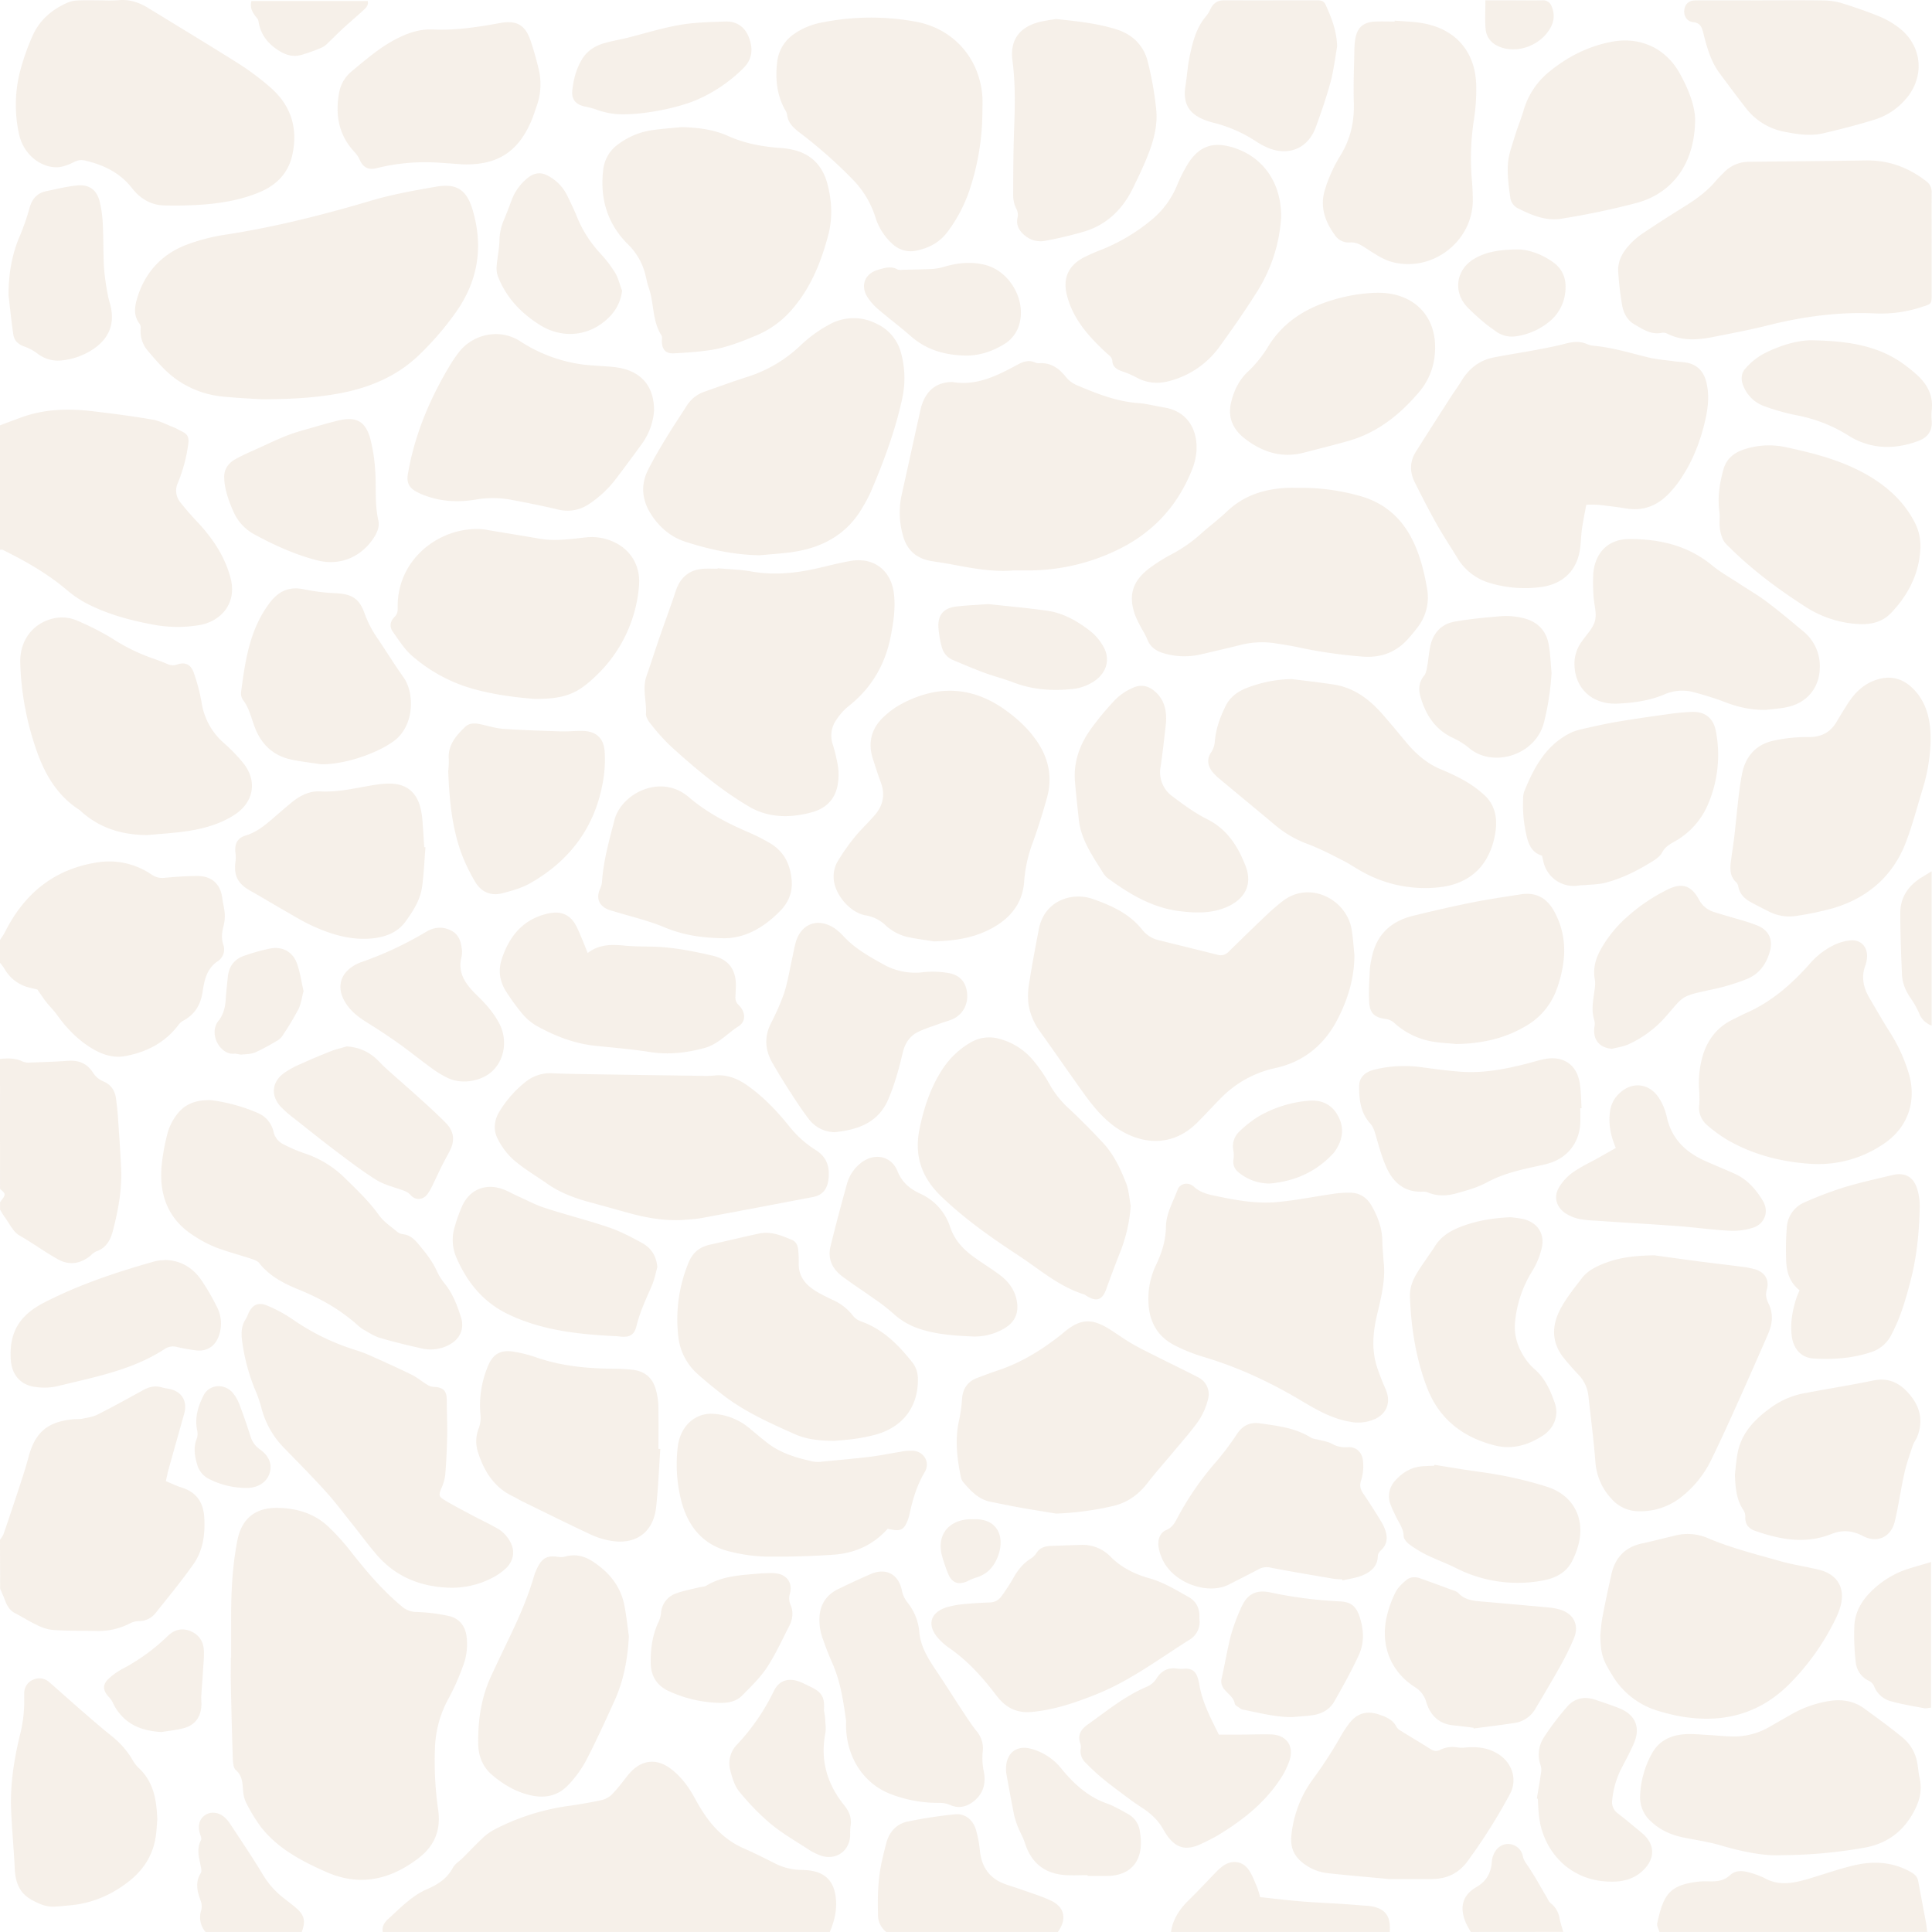<?xml version="1.0" encoding="UTF-8"?> <svg xmlns="http://www.w3.org/2000/svg" viewBox="0 0 1117.7 1117.69"><defs><style>.a{opacity:0.15;}.b{fill:#c3996b;}</style></defs><g class="a"><path class="b" d="M221.45,1117.69c-.66-3.29,1.1-5.71,3.26-7.65,7-6.32,13.58-13.32,22.38-17.13,6.28-2.73,11.55-6.09,14.89-12.34,1.22-2.28,3.82-3.81,5.75-5.73,3.84-3.82,7.55-7.78,11.49-11.48a30.72,30.72,0,0,1,6.52-4.78,132.38,132.38,0,0,1,43.89-13.92c6.29-.89,12.56-2,18.75-3.34a13,13,0,0,0,5.88-3.44,103.92,103.92,0,0,0,7-8.36c1.14-1.41,2.22-2.89,3.46-4.21,6.86-7.34,15.34-8.13,23.39-2,5.88,4.46,10.2,10.29,13.71,16.73,4,7.36,8.42,14.4,14.69,20.15a47.27,47.27,0,0,0,13,8.78c6.48,2.85,12.8,6,19.14,9.2a34.42,34.42,0,0,0,14.68,3.62c1.09,0,2.18.07,3.26.15,10.88.8,16.29,6.4,17.06,17.37.45,6.5-1.11,12.53-3.62,18.41Z"></path><path class="b" d="M0,246.06c4.07-1.52,8.13-3.05,12.21-4.54,13.11-4.79,26.66-5.29,40.31-3.73,11.89,1.36,23.76,2.93,35.55,4.93,4.35.75,8.46,3,12.65,4.61,1.5.58,2.87,1.49,4.33,2.17,3.55,1.65,4.39,3.57,3.86,7.37a90.3,90.3,0,0,1-6,22.45,10.65,10.65,0,0,0,1.42,11.29c2.89,3.69,6,7.25,9.22,10.67,9.1,9.62,16.47,20.2,19.86,33.25,4,15.53-6.82,25.45-18.53,27.18a76.67,76.67,0,0,1-25.47-.2c-12.71-2.35-25.21-5.53-36.87-11.2a62,62,0,0,1-13.23-8.45C27.85,332.05,15,324.73,1.6,318.11a4.24,4.24,0,0,0-1.6-.05Z"></path><path class="b" d="M0,890.78a16.43,16.43,0,0,0,2-3.13c2.71-7.89,5.38-15.8,8-23.74,2.24-6.9,4.59-13.78,6.45-20.79,3.79-14.26,10.71-20.43,25.4-22,2-.22,4,0,6-.41,3-.6,6.1-1.08,8.75-2.42,8.9-4.52,17.64-9.36,26.39-14.16,3.34-1.84,6.73-2.6,10.47-1.53a31,31,0,0,0,3.72.76c7.81,1.28,11.49,7,9.35,14.61q-4.59,16.23-9.12,32.47c-.53,1.9-.88,3.85-1.46,6.42,3.08,1.27,6,2.72,9,3.67,8.81,2.73,12.8,8.73,13.25,17.79.48,9.54-.77,18.74-6.28,26.56-6.89,9.78-14.51,19-22,28.4a12,12,0,0,1-9.53,4.54,11.93,11.93,0,0,0-5.15,1.3,39.81,39.81,0,0,1-20,4.42c-8.17-.17-16.35,0-24.49-.56a26.44,26.44,0,0,1-9.22-2.79c-4.43-2.07-8.57-4.73-12.91-7-3.36-1.76-4.78-4.8-6-8.09-.75-2-1.68-4-2.53-5.93Z"></path><path class="b" d="M0,543.87c1-1.65,2.19-3.23,3.06-5,11.24-22.2,28.61-36.27,53.55-40a43.39,43.39,0,0,1,31.14,7.12,10.71,10.71,0,0,0,7.57,1.84c6.14-.58,12.32-1,18.48-1.05,8.76-.13,13.9,4.68,14.87,13.31.3,2.69,1.12,5.33,1.3,8a22.27,22.27,0,0,1-.5,7c-1,3.9-1.65,7.52-.23,11.62a8.12,8.12,0,0,1-3.13,9.29c-6.62,4.32-7.9,11.23-8.91,17.83-1.18,7.73-4.61,13.15-11.38,16.76a9.15,9.15,0,0,0-2.73,2.54C95.25,603.41,84.55,608.76,72.23,611c-6.89,1.24-13.31-1-19.2-4.57-8.22-5-14.68-11.78-20.23-19.54-1.78-2.48-4-4.62-5.89-7s-3.33-4.67-5.29-7.44l-4.18-1a22.61,22.61,0,0,1-14.86-11A30.82,30.82,0,0,0,0,557Z"></path><path class="b" d="M0,612.6c4.55-.44,9-.53,13.32,1.61a9.35,9.35,0,0,0,4.25.49c7.26-.25,14.53-.47,21.78-1,6.4-.43,11.23,1.6,14.71,7.25a13,13,0,0,0,5.75,4.67c4.83,2.05,6.82,5.73,7.4,10.55.41,3.42.82,6.86,1.05,10.3.66,9.79,1.35,19.58,1.81,29.38.58,12.29-1.67,24.25-4.73,36.07-1.42,5.49-3.93,10.16-9.85,12.12a11.08,11.08,0,0,0-3,2.27c-5.77,4.82-12.37,5.87-18.79,2.32-7.68-4.24-14.76-9.5-22.43-13.87-3.75-2.14-5.9-7.13-8.7-10.88-.95-1.28-1.7-2.7-2.54-4.06v-4.36c3.51-4.56,3.51-4.6,0-7.64Z"></path><path class="b" d="M960,1117.69c-.46-1.7-1.6-3.56-1.26-5.08,3.61-16.14,6.6-22.25,24.45-24.1,2.34-.24,4.72-.06,7.08-.09,3.9,0,7.48-.71,10.55-3.55s7-2.8,10.82-1.67a45.36,45.36,0,0,1,9.21,3.34c7.84,4.37,15.78,3.11,23.72.87,9.43-2.66,18.66-6.1,28.18-8.31,11-2.57,22-2,32.29,3.68,2.4,1.31,4.18,2.75,4.69,5.53,1.48,8,3,16,4.5,24,.32,1.77.46,3.58.68,5.37Z"></path><path class="b" d="M512.73,1117.69a12.24,12.24,0,0,1-4.77-9.93c-.31-10.19-.07-20.34,2.08-30.35.8-3.73,1.72-7.43,2.7-11.12,1.73-6.52,5.85-11.14,12.39-12.49a261.11,261.11,0,0,1,27.4-4.19c5.79-.57,10.3,3.08,12.11,9.05a69.59,69.59,0,0,1,2.28,12.28c1.06,9.39,5.69,15.9,14.69,19.1,2.73,1,5.52,1.79,8.25,2.76,5.81,2.07,11.74,3.89,17.37,6.37,8.63,3.8,10.27,10.77,4.77,18.52Z"></path><path class="b" d="M677.45,1117.69c1.07-7.55,5.1-13.38,10.44-18.59s10.61-10.94,15.94-16.39a26.7,26.7,0,0,1,3.68-3.22c5.18-3.64,11.26-2.94,14.89,2.24,2.14,3.06,3.4,6.76,4.91,10.24a53.46,53.46,0,0,1,1.7,5.56c8,.84,15.86,1.81,23.77,2.47,7.59.63,15.21.92,22.81,1.41,4.89.32,9.77.7,14.66,1.09a28.38,28.38,0,0,1,4.31.55c7.32,1.73,10.06,6,9.44,14.64Z"></path><path class="b" d="M118.91,1117.69a13.06,13.06,0,0,1-2.45-12.75,9.58,9.58,0,0,0-.51-5.71c-1.93-5.29-3.07-10.39.22-15.65.62-1,.22-2.79-.07-4.14-1-5-2.5-9.85.18-14.86.51-1-.29-2.71-.68-4-1.32-4.53-.2-8.39,3.18-10.58s8-1.63,11.44,1.63a19.32,19.32,0,0,1,2.8,3.32c6.35,9.71,12.9,19.3,18.86,29.25a49.09,49.09,0,0,0,12.1,13.78c2.43,1.9,4.9,3.76,7.24,5.76,4.92,4.21,5.69,7.63,3.33,14Z"></path><path class="b" d="M850.91,1117.69a58.9,58.9,0,0,1-2.85-5.22c-3.72-8.71-2.25-15.9,5.88-20.63,6.4-3.72,8.79-8.67,9.15-15.42a10.63,10.63,0,0,1,.64-2.63c1.45-4.36,4.76-7,8.73-7a8.71,8.71,0,0,1,8.55,7.08c.57,2.66,2.1,4.41,3.5,6.51,3.68,5.57,6.88,11.46,10.29,17.21.72,1.21,1.29,2.68,2.35,3.48a13.74,13.74,0,0,1,5.07,8.72c.54,2.65,1.42,5.24,2.14,7.85Z"></path><path class="b" d="M133.73,959c0-6.72,0-13.45,0-20.17-.12-16,.52-32,3.62-47.76,2.52-12.75,10.58-19,23.54-18.74,10.87.23,20.91,3.23,29,10.81a129.37,129.37,0,0,1,12.78,14.1c9,11.45,18.34,22.57,29.6,31.94a13.08,13.08,0,0,0,8.75,3.39,100.73,100.73,0,0,1,18.36,2.27c5.84,1.22,9.42,5.16,10.45,11.22a35.4,35.4,0,0,1-2.14,18.22,132,132,0,0,1-8.22,18.37,63.64,63.64,0,0,0-7.85,29.12,194.72,194.72,0,0,0,1.88,35.32c1.63,11.46-2,20.67-11.23,27.78-16.4,12.61-34.07,16.71-53.58,8.08-14.2-6.29-27.93-13.45-37.75-26a96.91,96.91,0,0,1-8.23-13.41,18.61,18.61,0,0,1-2-6.75c-.5-4.6-.12-9.16-4.3-12.8-1.53-1.33-1.66-4.73-1.74-7.22-.49-14-.81-28-1.11-41.94-.12-5.26,0-10.53,0-15.8Z"></path><path class="b" d="M783.55,552.52c0,13.68-4,26.3-10.26,38.12-7.65,14.34-19.57,23.82-35.59,27.28a62.07,62.07,0,0,0-31.44,17.43c-4.62,4.62-9,9.47-13.64,14.1-11.18,11.24-25.63,13.56-40,6.86-11.53-5.36-19.19-14.73-26.31-24.68-8.24-11.52-16.28-23.18-24.53-34.7A37,37,0,0,1,595,581a42.72,42.72,0,0,1,.51-12.94c1.61-10.21,3.52-20.39,5.48-30.54,3.25-16.77,19.41-21.62,31.31-17.41,10.86,3.84,21.28,8.5,28.69,18a17.06,17.06,0,0,0,9.59,5.87c11.27,2.83,22.56,5.54,33.81,8.39a6.26,6.26,0,0,0,6.42-1.8c6.88-6.73,13.75-13.48,20.74-20.1a130.44,130.44,0,0,1,10.66-9.28c15.67-11.93,37-.77,39.78,16.77C782.77,542.75,783.05,547.65,783.55,552.52Z"></path><path class="b" d="M151.76,231c-4.44-.29-13.34-.65-22.19-1.51a55.52,55.52,0,0,1-29.14-11.21c-5.52-4.3-10.2-9.78-14.76-15.16A17.23,17.23,0,0,1,81.4,190a3.92,3.92,0,0,0-.56-2.56c-3.84-4.95-2.93-10.33-1.27-15.6,4.52-14.41,14-24.62,27.93-30.09a111.62,111.62,0,0,1,23.64-6.1c28.43-4.4,56.18-11.46,83.73-19.62,12.14-3.6,24.73-5.82,37.24-8s18.09,2,21.55,14.2c6,21.13,2.73,40.6-10,58.51a171.48,171.48,0,0,1-21.72,25.11c-12.69,12-28.16,18.39-45.05,21.63C183.47,230,169.87,230.91,151.76,231Z"></path><path class="b" d="M917.7,292c-.84,4.58-1.78,9-2.43,13.42-.53,3.59-.65,7.24-1,10.85-1.45,13-9.24,21.29-22.14,23.26a70.21,70.21,0,0,1-29.69-2.1,32.44,32.44,0,0,1-19.46-14.87c-3.95-6.51-8.19-12.85-11.92-19.49-4.43-7.9-8.58-16-12.62-24.1-2.95-5.93-2.9-12,.7-17.69,6.77-10.74,13.64-21.43,20.5-32.12,2-3.05,4.16-6,6-9.05,4.29-7,10.33-11.71,18.44-13.31s16.1-2.78,24.13-4.29c5.88-1.1,11.77-2.23,17.56-3.73,4.19-1.09,8.18-1.51,12.25.24a12.49,12.49,0,0,0,3.67,1c10.94.92,21.35,4.2,31.94,6.76,4.91,1.19,10,1.56,15.06,2.25,2.16.29,4.34.35,6.49.68,6.76,1.05,10.51,5.24,12.05,11.7,1.64,6.89,1,13.77-.45,20.54-2.75,12.52-7.25,24.39-14.44,35.07a61.62,61.62,0,0,1-7.57,9.25c-6.57,6.54-14.49,9.41-23.85,7.9-5.37-.86-10.79-1.52-16.2-2.12A67.16,67.16,0,0,0,917.7,292Z"></path><path class="b" d="M586.22,330c-11.71,1.07-24-1.28-36.37-3.62-3.75-.71-7.54-1.19-11.29-1.85-8.32-1.46-13.79-6.19-16.07-14.37a47.84,47.84,0,0,1-.9-23.71c3.67-16.3,7.18-32.64,10.83-48.94a29,29,0,0,1,2.26-6.69c3.12-6.19,8.24-9.48,15.22-9.8a6.61,6.61,0,0,1,1.09,0c14.07,2.34,25.94-3.69,37.66-10.05,3.4-1.84,6.62-2.88,10.33-1.22a4.55,4.55,0,0,0,2.12.39c6.91-.49,11.63,3,15.71,8.13a15.9,15.9,0,0,0,6,4.5c11.53,4.92,23.16,9.55,35.92,10.45,4.87.35,9.65,1.72,14.5,2.47,14,2.14,19.83,13.27,18.92,25.6a37,37,0,0,1-2.76,11c-8.8,21.73-24,37.39-45.42,47A117.67,117.67,0,0,1,594.27,330C591.9,330,589.54,330,586.22,330Z"></path><path class="b" d="M415.13,328.74c6.51.59,13.1.71,19.5,1.86,13.36,2.4,26.39.95,39.4-2.09,6-1.41,12-2.93,18.07-4,13.27-2.25,23.23,5.21,25,18.57,1.08,8.21-.14,16.29-1.66,24.35-3.18,16.94-11.29,30.83-25,41.48a33.65,33.65,0,0,0-6.45,7.3,15.86,15.86,0,0,0-2.2,14.51,100.32,100.32,0,0,1,3,12.69,32,32,0,0,1,.16,8.13c-.83,9.6-6.09,15.87-15.26,18.37-12.47,3.4-25,3.41-36.43-3.32a203.77,203.77,0,0,1-21.95-15.09c-8.16-6.35-16-13.15-23.62-20.13a117.7,117.7,0,0,1-11.24-12.55c-1.33-1.63-2.83-3.9-2.73-5.79.41-7.31-2.27-14.65.3-21.94,2.47-7,4.7-14.11,7.12-21.14,2.66-7.71,5.44-15.39,8.15-23.09.78-2.22,1.41-4.51,2.29-6.69,2.89-7.13,8.26-10.83,15.92-11.15,2.54-.11,5.08,0,7.63,0Z"></path><path class="b" d="M1117.5,141.44c0,9.64,0,19.27,0,28.9,0,5.4,0,5.44-5.34,7.13a75.71,75.71,0,0,1-26.85,3.88c-21.27-1.08-42,1.72-62.56,6.88-10.56,2.65-21.28,4.67-32,6.77-8.85,1.75-17.68,2.29-26.14-1.93a5.22,5.22,0,0,0-3.15-.55c-6.16,1.33-10.94-2-15.76-4.76-4.16-2.34-6.46-6.53-7.25-11.1a178.76,178.76,0,0,1-2.28-19.45c-.34-5.69,2.13-10.67,5.86-14.84a42.49,42.49,0,0,1,7.66-6.9c8.29-5.58,16.71-11,25.19-16.24,6.67-4.15,12.92-8.76,18-14.83,1.39-1.66,3-3.16,4.52-4.72a20,20,0,0,1,14.7-6.08c22.53-.26,45.06-.46,67.59-.77,12.89-.19,24.19,4,34.37,11.76a7.73,7.73,0,0,1,3.45,6.87C1117.42,121.45,1117.5,131.45,1117.5,141.44Z"></path><path class="b" d="M439.71,321.23c-14.93-.19-29.31-3.32-43.32-7.86-8.48-2.74-15.2-8.62-19.95-16.18-5.07-8.05-5.89-16.77-1.49-25.43,3.12-6.15,6.61-12.11,10.19-18,3.85-6.35,8-12.5,12-18.78a19.66,19.66,0,0,1,10.39-8.37c8.06-2.81,16.06-5.79,24.19-8.37a79.35,79.35,0,0,0,31.6-18.59,76.74,76.74,0,0,1,16.22-11.77,28.85,28.85,0,0,1,27.75-.49,25.57,25.57,0,0,1,14.06,17.11,55.15,55.15,0,0,1,.64,25.89c-4.1,18.89-10.8,36.91-18.42,54.6a85.23,85.23,0,0,1-4.35,8.17c-8.37,14.83-21.55,22.77-37.87,25.74C454.23,320.19,446.93,320.48,439.71,321.23Z"></path><path class="b" d="M800.42,729.62c1.29,9.83-1.19,20.29-3.69,30.71-2.37,9.88-3.33,19.71-.39,29.59.92,3.12,2.15,6.16,3.32,9.2.84,2.21,2,4.3,2.68,6.55,2,6.39-.47,12.09-6.46,15.05A23.72,23.72,0,0,1,781,822.51c-10.28-1.75-19.17-6.78-27.87-12-18-10.76-36.83-19.58-57-25.56a97.59,97.59,0,0,1-16.63-6.68c-10.16-5.2-14.8-14.06-15.12-25.29a45.22,45.22,0,0,1,4.39-21.13c3.34-7,5.64-14.13,5.74-22s4.17-14.59,6.82-21.69c1.33-3.58,6.18-4.52,9.25-1.71,4.35,4,9.64,4.78,14.94,5.89,11.06,2.29,22.26,4.12,33.53,3.06,10.82-1,21.52-3.2,32.29-4.74a60.2,60.2,0,0,1,9.76-.67c5.51.1,9.61,2.73,12.39,7.56,3.67,6.4,6.16,13.1,6.22,20.61C799.76,721.68,800.14,725.13,800.42,729.62Z"></path><path class="b" d="M59.13.2A92.21,92.21,0,0,0,68.39.14c6.48-.7,12.16,1.29,17.55,4.6,17.62,10.82,35.34,21.49,52.83,32.53a155.36,155.36,0,0,1,17,12.74C168.31,60.59,172.68,74.17,169,90.09c-2.34,10.06-8.93,16.84-18.33,20.88-10.3,4.42-21.21,6.38-32.27,7.3a226.94,226.94,0,0,1-23.33.58c-7.73-.17-14-3.95-18.64-9.93-7-9-16.36-13.47-27.07-16a8.55,8.55,0,0,0-6.22.68c-3.9,1.91-7.88,3.63-12.48,3.06C21.43,95.54,13.22,88,11,77.54a78.52,78.52,0,0,1,.45-35.66,133.92,133.92,0,0,1,7.32-21c3.93-9,11-15.22,20-19.22A17.45,17.45,0,0,1,45,.26C49.68.06,54.41.2,59.13.2Z"></path><path class="b" d="M540.3,544.61c-3.08-.49-8.66-1.22-14.16-2.31a28,28,0,0,1-13.9-7.07,21.55,21.55,0,0,0-11.44-5.67c-9.19-1.56-18.28-12.44-18.52-21.81a17.62,17.62,0,0,1,2-8.85,115.47,115.47,0,0,1,10.22-14.66c3.64-4.51,8-8.46,11.73-12.87,4.74-5.55,5.93-11.85,3.31-18.83-1.66-4.41-3.07-8.92-4.52-13.41-3-9.18-1.05-17.35,5.79-24a48,48,0,0,1,10.92-8c20.88-11.06,41.12-10.07,60.41,4,7.1,5.18,13.42,11.1,18.28,18.51,6.44,9.83,8.43,20.44,5.31,31.75-2.42,8.74-5.14,17.41-8.21,25.95a79.76,79.76,0,0,0-5,22.23c-.71,11.74-6.7,20.15-16.39,26.1C566,541.88,554.66,544.27,540.3,544.61Z"></path><path class="b" d="M957.12,726.23c6.8.93,16.86,2.35,26.93,3.67,7.73,1,15.49,1.87,23.23,2.88a52.88,52.88,0,0,1,8,1.52c5.63,1.68,8.47,6.05,6.86,11.72-1,3.56-.12,5.94,1.41,9a18.29,18.29,0,0,1,1.38,9.44c-.29,3.16-1.64,6.3-2.93,9.28q-9.24,21.21-18.74,42.31c-4.17,9.27-8.41,18.51-12.87,27.64a61.33,61.33,0,0,1-18.65,23.09,38.06,38.06,0,0,1-23.44,7.51,21,21,0,0,1-15.93-7.1,34.74,34.74,0,0,1-9.4-21.48c-1-12.84-2.69-25.63-4.08-38.44a20.89,20.89,0,0,0-6.15-12.44c-2.75-2.89-5.37-5.91-7.89-9-7.66-9.4-7.2-19.54-1.62-29.48,3.36-6,7.72-11.43,11.91-16.89,3.55-4.62,8.73-7,14.06-9C937.13,727.54,945.37,726.39,957.12,726.23Z"></path><path class="b" d="M752,282.22a125,125,0,0,1,36,5.07c13.67,4.17,23.28,12.95,29.45,25.71,4.23,8.75,6.56,18.09,8.14,27.6a28.11,28.11,0,0,1-5.36,22.16c-1.73,2.32-3.6,4.56-5.53,6.73-7,7.89-15.8,11.16-26.32,10.37a277.21,277.21,0,0,1-37.71-5.47c-4.25-.91-8.57-1.52-12.87-2.23a50.93,50.93,0,0,0-21.06,1.18c-7.39,1.86-14.83,3.55-22.25,5.29a42,42,0,0,1-21-.63c-4.67-1.28-8.17-3.75-9.91-8.47a44.85,44.85,0,0,0-2.5-4.81,82.72,82.72,0,0,1-4.16-8.25c-4.26-11.18-2.16-19.65,7.24-27.14a96.71,96.71,0,0,1,14.26-9,84.44,84.44,0,0,0,16.42-11.57c4.85-4.39,10.17-8.27,14.89-12.78,9.89-9.46,21.91-13.18,35.2-13.76C747.24,282.13,749.61,282.22,752,282.22Z"></path><path class="b" d="M394.43,73.53c9.21.28,18.3,1.33,26.67,5.09,9.82,4.42,20.06,6.25,30.63,7a47.22,47.22,0,0,1,5.93.81c11.37,2.22,18.26,9.22,21.09,20.26,2.53,9.83,3,19.79.32,29.66-4.22,15.75-10.26,30.66-21.25,43.1A55.14,55.14,0,0,1,437.68,194c-9.06,3.81-18.21,7.41-28,8.72-6.63.89-13.34,1.38-20,1.7-4.45.22-6.62-2.19-6.78-6.65-.05-1.26.35-2.81-.24-3.73-5.43-8.46-4.17-18.66-7.39-27.68-.85-2.38-1.27-4.92-1.89-7.38a36.75,36.75,0,0,0-10.12-17.66c-12-11.92-16.31-26.68-14.25-43.38a20.8,20.8,0,0,1,8.27-14.21,43.07,43.07,0,0,1,20.94-8.56C383.57,74.42,389,74.07,394.43,73.53Z"></path><path class="b" d="M747.19,392.85c8.1,1,16.22,1.93,24.29,3.15,11.76,1.78,20.67,8.49,28.28,17.14,4.8,5.46,9.39,11.09,14.06,16.66,5.32,6.33,11.42,11.64,19.09,15a126.7,126.7,0,0,1,13.78,6.51,63.13,63.13,0,0,1,12.66,9.25c6.68,6.68,7.1,15.33,5.2,24-3.76,17.2-15,27.06-32.49,28.81a74.67,74.67,0,0,1-43.64-8.87c-3.84-2.06-7.42-4.61-11.3-6.57-6.62-3.35-13.22-6.86-20.13-9.47a63.3,63.3,0,0,1-18.81-10.7c-10.7-9-21.49-17.85-32.21-26.81a31.29,31.29,0,0,1-4.66-4.54c-2.73-3.49-3.2-7.41-.66-11.13a13,13,0,0,0,2.17-6.53c.62-7.14,3-13.8,6.17-20.2,2.63-5.37,7.17-8.61,12.58-10.67A75.7,75.7,0,0,1,747.19,392.85Z"></path><path class="b" d="M394.2,705.84c-10.94.43-21.08-1.48-31.1-4.27q-11.28-3.14-22.58-6.24c-8.46-2.31-16.58-5.39-23.83-10.46-6.81-4.77-14.14-9-20.26-14.49a41.18,41.18,0,0,1-8.65-11.86c-2.53-5-1.83-10.73,1.27-15.66a64.63,64.63,0,0,1,15.53-17.39,22.71,22.71,0,0,1,15.31-4.55c8.9.38,17.8.47,26.71.61q30,.48,59.94.87a52.81,52.81,0,0,0,6.54-.17c7.3-.82,13.53,1.67,19.36,5.79,9.15,6.46,16.78,14.47,23.78,23.1a61.07,61.07,0,0,0,15.65,14.2c6.76,4.12,8.47,10.49,7.26,17.95-.82,5-3.62,8.25-8.7,9.21-21.58,4.11-43.16,8.23-64.76,12.21C401.75,705.41,397.72,705.5,394.2,705.84Z"></path><path class="b" d="M260.21,918.53c-16.57-.48-30.92-6.1-42-18.74-5-5.73-9.48-11.93-14.25-17.88-5.1-6.37-10-12.93-15.47-19-7.8-8.61-16-16.87-24.1-25.21a50.94,50.94,0,0,1-12.94-22.39,74.74,74.74,0,0,0-3.24-9.82,113.58,113.58,0,0,1-8.08-29.28c-.66-4.66-.65-9,2.05-13.09a17.66,17.66,0,0,0,1.38-2.95c2.39-5.41,5.79-7.11,11.32-4.74a81.1,81.1,0,0,1,13.86,7.46,132.75,132.75,0,0,0,36,17.84,78.38,78.38,0,0,1,9.19,3.39c8.12,3.62,16.23,7.26,24.2,11.17,3.21,1.58,6,4,9.1,5.85a8.19,8.19,0,0,0,3.79,1.22c5.43.18,7.47,2.32,7.45,7.68,0,6.89.36,13.78.23,20.66-.15,7.61-.51,15.22-1.14,22.81a27.93,27.93,0,0,1-2.34,7.74c-1.36,3.41-1.47,4.47,1.63,6.37,5.23,3.2,10.71,6,16.13,8.92,5.26,2.81,10.73,5.27,15.83,8.34a19.14,19.14,0,0,1,5.61,5.82c3.69,5.49,3.17,11.79-1.55,16.41a34.69,34.69,0,0,1-8.42,5.88A50.85,50.85,0,0,1,260.21,918.53Z"></path><path class="b" d="M121.87,636.45A99.66,99.66,0,0,1,149,643.82a15.5,15.5,0,0,1,9.22,10.82A10.48,10.48,0,0,0,164,662,91.66,91.66,0,0,0,175.49,667a60.23,60.23,0,0,1,24,14.48c7,6.87,14.06,13.56,19.82,21.62,2.68,3.74,6.83,6.44,10.43,9.48a6.8,6.8,0,0,0,3.44,1.43c3.72.45,6.24,2.6,8.54,5.32,4.34,5.14,8.54,10.32,11.26,16.6a36.28,36.28,0,0,0,4.78,7.26c4.39,5.74,6.89,12.35,9,19.13,1.92,6.26-.53,12-6.27,15.33A22.7,22.7,0,0,1,243.58,780c-8-1.77-15.92-3.71-23.74-6-3.4-1-6.5-3.1-9.65-4.87a22.66,22.66,0,0,1-3.86-3c-9.91-8.76-21.25-15.09-33.45-20.07-8.61-3.52-16.86-7.67-22.84-15.27-1-1.27-2.94-2-4.59-2.53-6.89-2.27-13.94-4.09-20.71-6.66a71.92,71.92,0,0,1-12.47-6.6c-14.79-9.32-20.17-23.32-18.82-40.13a123.2,123.2,0,0,1,3.6-19.74,30.22,30.22,0,0,1,4.49-9.24C105.91,639.39,112.2,636.24,121.87,636.45Z"></path><path class="b" d="M654.15,697.62a90.92,90.92,0,0,1-6.47,27.68c-2.67,6.74-5.2,13.54-7.65,20.36-2.32,6.47-5.59,7.66-11.53,4a6.74,6.74,0,0,0-1.39-.85c-14.73-4.59-26.14-14.82-38.68-23-15.48-10.15-30.58-20.85-44-33.76-11.28-10.86-15.65-23.49-12.45-39,2.6-12.58,6.53-24.48,13.76-35.25a48.34,48.34,0,0,1,15.32-14.44,21.29,21.29,0,0,1,17.82-2.17,38.17,38.17,0,0,1,19.24,12.73,89.89,89.89,0,0,1,9.15,13.49,54.91,54.91,0,0,0,11.13,13.92c6.88,6.44,13.52,13.16,19.92,20.07,6.12,6.62,9.89,14.8,13.16,23.07C653.09,688.55,653.3,693.21,654.15,697.62Z"></path><path class="b" d="M85.38,483.09c-14.77,0-28-4-39-14.18a2.72,2.72,0,0,0-.42-.34c-14.47-9.33-21.6-23.65-26.46-39.37a166.44,166.44,0,0,1-7.79-46C11.46,370.79,18.65,361,30,358a22.06,22.06,0,0,1,14.93,1.18,154.77,154.77,0,0,1,19.84,10.11A108.29,108.29,0,0,0,88.65,381c2.75.91,5.46,2,8.13,3.12a7.31,7.31,0,0,0,5.69.32c4.75-1.63,8.09,0,9.71,5a107.41,107.41,0,0,1,4.42,16.8A38.68,38.68,0,0,0,129.69,430a98.66,98.66,0,0,1,10.95,11.35c8.41,10.36,6.23,22.76-4.93,30-9.55,6.19-20.29,8.66-31.36,10C98.05,482.1,91.7,482.51,85.38,483.09Z"></path><path class="b" d="M611.05,875.64c-5.08-.84-13-2.07-20.81-3.46-5.72-1-11.41-2.23-17.11-3.35-7.1-1.39-11.64-6.39-16-11.52a6.9,6.9,0,0,1-1.28-3c-2.29-11.08-3.49-22.16-.84-33.4a84.13,84.13,0,0,0,1.56-11.88c.52-5.85,3.36-9.87,8.87-11.92,3.92-1.46,7.82-2.95,11.79-4.27,13.46-4.47,25.32-11.77,36.38-20.5.86-.67,1.67-1.41,2.51-2.09,8.91-7.23,15.42-7.66,25.34-1.53,4.64,2.86,9,6.12,13.75,8.83,5.35,3.06,10.93,5.73,16.44,8.5,7.13,3.59,14.34,7,21.41,10.71a10.86,10.86,0,0,1,5.76,12.9A39.48,39.48,0,0,1,693.37,822c-4.36,6.23-9.52,11.9-14.39,17.78s-10.22,11.82-15,18c-5.3,6.93-11.83,11.62-20.41,13.55A174.56,174.56,0,0,1,611.05,875.64Z"></path><path class="b" d="M568.33,65.8a145,145,0,0,1-7.69,44.88,86.05,86.05,0,0,1-11.84,22.6c-4.52,6.44-10.72,10.06-18.37,11.65a15.29,15.29,0,0,1-14.11-3.79,34.41,34.41,0,0,1-9.87-15.44,54.66,54.66,0,0,0-12.61-21.32,271.88,271.88,0,0,0-31.38-27.77c-3.53-2.73-6.66-5.62-7.13-10.46A8.86,8.86,0,0,0,454,63.22c-4.7-8.66-5.54-18-4.36-27.53a22.63,22.63,0,0,1,10-16.2,40.63,40.63,0,0,1,15.5-6.4,143.61,143.61,0,0,1,54.7-.54c21.67,4,36.72,21,38.46,42.91C568.56,58.89,568.33,62.36,568.33,65.8Z"></path><path class="b" d="M925.8,946.09c.41-3.6.6-7.24,1.29-10.78,1.57-8.2,3.3-16.36,5.13-24.5,2.14-9.56,7.78-15.73,17.59-17.86,6.56-1.42,13.05-3.11,19.57-4.68a29.6,29.6,0,0,1,18.7,1.6c13.59,5.76,27.86,9.3,42,13.33,5.92,1.69,12,2.66,18.07,4,1.42.31,2.85.57,4.25.93,10.76,2.75,15.37,10.77,12.25,21.5a43.37,43.37,0,0,1-2.81,7.07,139.91,139.91,0,0,1-26.67,37.56c-17.83,17.83-39.31,22.93-63.56,18.59A113.83,113.83,0,0,1,960,990a46.14,46.14,0,0,1-27.36-21C927.06,960,926.12,957.07,925.8,946.09Z"></path><path class="b" d="M1116.9,428.67a103.68,103.68,0,0,1-4.16,26.28c-3.34,10.74-6.08,21.7-10.08,32.18-7.48,19.6-21.94,32.18-41.9,38.2a176,176,0,0,1-21.79,4.58,25.91,25.91,0,0,1-15.88-2.71c-3.42-1.68-6.8-3.44-10.16-5.25-3.65-2-6.45-4.67-7.28-9a4.56,4.56,0,0,0-1.11-2.42c-3.72-3.37-3.78-7.65-3.2-12.09.63-4.86,1.44-9.7,2-14.56.92-7.93,1.63-15.89,2.57-23.81.52-4.32,1.14-8.65,2-12.9,2.08-9.8,8.1-16.37,17.76-18.6a88.67,88.67,0,0,1,20.49-2.15c7.36.05,12.6-2.57,16.3-8.76,2.14-3.59,4.3-7.16,6.56-10.67,3.82-5.93,8.62-10.79,15.38-13.32,8.51-3.17,16-1.66,22.48,4.87C1113.75,405.48,1117.11,415,1116.9,428.67Z"></path><path class="b" d="M309.34,404.34c-12-.95-26.81-2.72-41-7.49a91.77,91.77,0,0,1-29.57-17.1c-4.62-3.88-8-9.35-11.56-14.35-2-2.81-1.51-6,1-8.46,1.64-1.59,1.91-3.23,1.86-5.34-.6-27.68,23.78-46.91,48.5-45.49a47,47,0,0,1,4.83.75c9.67,1.6,19.34,3.17,29,4.82,8.93,1.52,17.77.13,26.61-.79a30.24,30.24,0,0,1,16.41,2.81c10,4.71,15.26,14.36,14.24,25.3a80.38,80.38,0,0,1-24.81,51.92C334.21,401.21,327.06,404.39,309.34,404.34Z"></path><path class="b" d="M482.63,833.58c-8.46-.08-15.84-.79-22.8-3.89-14.46-6.43-28.9-12.89-41.53-22.63-5-3.88-10-7.9-14.69-12.14a33.77,33.77,0,0,1-11.21-21.83,86,86,0,0,1,5.75-42.15c2.54-6.46,6.59-9.56,12.86-10.94,9.39-2.07,18.74-4.35,28.14-6.37,6.77-1.45,12.91,1.11,19,3.66,2.37,1,3.41,3.21,3.61,5.71a64.85,64.85,0,0,1,.33,7.62c-.3,8.18,4.4,13.12,10.84,16.89,2.82,1.64,5.77,3.07,8.73,4.47a30.4,30.4,0,0,1,11.88,9.3,10.76,10.76,0,0,0,4.82,3.26c12.69,4.57,21.68,13.77,29.74,24A15.26,15.26,0,0,1,531,797c.48,16.64-8.49,28.56-24.54,33a104.58,104.58,0,0,1-12.28,2.44C490,833,485.84,833.27,482.63,833.58Z"></path><path class="b" d="M1030.38,1073.26c-9.23.57-22.16-1.89-35-5.68-6.94-2.06-14.19-3.06-21.3-4.51s-13.49-4.23-18.84-9.22a18.62,18.62,0,0,1-6.4-15,54.64,54.64,0,0,1,6.85-24.44c4.06-7.38,10.87-10.55,18.87-11.12,4.5-.33,9.06.19,13.59.43s9.06.73,13.59.85a41,41,0,0,0,21.92-5.52c4.24-2.46,8.51-4.88,12.77-7.31a63.93,63.93,0,0,1,22-7.69c7.27-1.13,14.17,0,20.21,4.44,7.45,5.49,15,10.89,22.1,16.77A24.13,24.13,0,0,1,1109,1019c.67,3.18.83,6.48,1.54,9.65,1.66,7.36-.15,13.82-3.81,20.3-6.35,11.26-15.66,17.78-28.29,20A280.86,280.86,0,0,1,1030.38,1073.26Z"></path><path class="b" d="M983.1,631.9a56.52,56.52,0,0,1,1.93-21c2.81-9.5,8.47-16.76,17.52-21.14,2.62-1.27,5.19-2.63,7.84-3.81,14.42-6.39,26-16.48,36.34-28.1a44.46,44.46,0,0,1,14-11,29.3,29.3,0,0,1,9.81-2.83c6-.51,9.94,3.78,9.57,9.81a17.39,17.39,0,0,1-1,4.78c-2.44,6.68-1.09,12.84,2.39,18.74,3.78,6.41,7.46,12.88,11.42,19.17a95.37,95.37,0,0,1,11.54,25.15c4.35,15.66-.8,30.49-14.19,39.71a67.08,67.08,0,0,1-43.85,11.84c-16.46-1.2-32.24-5.3-46.69-13.53a80.31,80.31,0,0,1-12.27-8.91A13.11,13.11,0,0,1,983.06,639C983.29,636.62,983.1,634.25,983.1,631.9Z"></path><path class="b" d="M378.38,237.76a37.7,37.7,0,0,1-7.16,19.2q-7.05,9.71-14.29,19.27a63.88,63.88,0,0,1-16.57,15.63,22,22,0,0,1-17.72,2.85c-8.84-2.06-17.75-3.86-26.67-5.53a58.18,58.18,0,0,0-20.6-.19c-10.39,1.76-20.66,1.22-30.57-2.72a25.43,25.43,0,0,1-5.76-3c-2.86-2.13-3.72-5.11-3.12-8.7,3.76-22.34,12.26-42.85,23.78-62.21a79.58,79.58,0,0,1,6.1-9c7.76-9.7,22.94-13.9,35.34-5.81a86.79,86.79,0,0,0,33.31,12.93c6.25,1.05,12.66,1.1,19,1.69a45.46,45.46,0,0,1,7,1.09C372.17,216.25,378.48,224.55,378.38,237.76Z"></path><path class="b" d="M741.2,125.36a91.23,91.23,0,0,1-13.43,42.54c-6.92,11.08-14.41,21.83-22.07,32.41a51.76,51.76,0,0,1-28.48,19.93c-7,2-13.58,1.57-20-2a56.68,56.68,0,0,0-8.49-3.58c-2.79-1-5-2.6-5.21-5.62-.17-2.63-2-3.47-3.55-4.95-10.18-9.47-19.44-19.66-22.83-33.72-2.24-9.32.86-16.45,9.24-21.1a94.74,94.74,0,0,1,10.44-4.65A108.56,108.56,0,0,0,667,126.53a51,51,0,0,0,13.69-18.7,89.89,89.89,0,0,1,6.86-13.57c6.52-9.92,14.52-12.47,25.92-8.89C730.56,90.73,741.2,105.39,741.2,125.36Z"></path><path class="b" d="M1021.58,410.68c-9.79.11-17.22-2-24.58-4.84-5.56-2.14-11.32-3.8-17.07-5.38a25.58,25.58,0,0,0-17.06,1.28c-8.67,3.65-17.85,4.89-27.12,5.31-15,.69-25.24-9.29-24.89-23.9a21.66,21.66,0,0,1,4-11.69c2.72-4.08,6.68-7.81,7.86-12.29s-.58-9.56-.84-14.4a104.48,104.48,0,0,1-.16-12.51c.83-12.13,8.34-20.3,20.54-20.4,17.54-.13,34.18,3.61,48.27,15.26,4.72,3.9,10.17,6.92,15.3,10.3,5.45,3.59,11.13,6.85,16.33,10.76,7.1,5.34,13.9,11.1,20.75,16.78a26,26,0,0,1,9.86,22c-.36,10.26-6.54,18.48-16.32,21.42a35.64,35.64,0,0,1-5.3,1.2C1027.34,410.09,1023.54,410.46,1021.58,410.68Z"></path><path class="b" d="M806.87,11.93c5.59.51,11.27.56,16.76,1.6C842.14,17,853.29,29.79,854,48.67a112,112,0,0,1-1.32,20.6,147.33,147.33,0,0,0-1.14,35.29c.31,3.43.44,6.89.51,10.33.52,25-24.3,43.71-48.23,36.23A42.73,42.73,0,0,1,795.6,147c-3-1.72-5.74-3.86-8.78-5.45a11,11,0,0,0-5.57-1.31,9.52,9.52,0,0,1-8.94-4.14c-5.85-8-8.91-16.86-5.73-26.61A83.73,83.73,0,0,1,775,90.72c6.2-9.78,8.61-20.11,8.22-31.54-.34-10,.14-20,.31-30a45.86,45.86,0,0,1,.44-6c1.06-7.28,4.6-10.45,12-10.71,3.63-.13,7.26,0,10.89,0Z"></path><path class="b" d="M693.88,936.47a12,12,0,0,1-5.8,12.19c-17.5,11-34.1,23.56-53.45,31.37-12.14,4.9-24.49,9.12-37.66,10.35-8.71.82-15.09-2.33-20.53-9.49-7.77-10.24-16.36-19.91-27.09-27.36a36.71,36.71,0,0,1-6.53-5.72c-6.71-7.58-4.79-14.87,4.79-17.94A50.65,50.65,0,0,1,557.74,928c4.87-.5,9.78-.73,14.67-.94a8.32,8.32,0,0,0,7-3.65,114.37,114.37,0,0,0,6.55-10c2.48-4.55,5.47-8.52,9.85-11.4a11.22,11.22,0,0,0,3.59-3.24c2-3.4,5.13-4.34,8.77-4.44,5.62-.17,11.24-.42,16.87-.57a22.47,22.47,0,0,1,17.3,6.67c6.32,6.43,14,10.19,22.52,12.61,8.3,2.34,15.59,6.84,23,11C692.71,926.88,694.15,931.33,693.88,936.47Z"></path><path class="b" d="M382,838.25c-.78,11.23-1.19,22.5-2.42,33.68-1.6,14.63-11.9,22-26.44,19.4a46.83,46.83,0,0,1-11.39-3.57c-13.32-6.25-26.5-12.79-39.71-19.25-1.8-.87-3.48-2-5.29-2.83-11-5.22-16.76-14.63-20.29-25.74a20.5,20.5,0,0,1,.59-13.87,17,17,0,0,0,.94-7.34A58.52,58.52,0,0,1,282.43,790c2.88-6.85,7.42-9.27,14.83-8a75.25,75.25,0,0,1,12.15,3c14.6,5.2,29.71,6.69,45.06,6.83,3.8,0,7.63.2,11.41.61,7.61.83,12.17,5.23,13.84,12.61a40.89,40.89,0,0,1,1.15,8.06c.15,8.36.06,16.72.06,25.08Z"></path><path class="b" d="M610.89,11c12.68,1.33,24.06,2.54,35,6,9.36,2.95,15.78,9.27,18.12,18.71a193.35,193.35,0,0,1,4.9,27.82c1,10.51-2.32,20.48-6.4,30.08-2.2,5.17-4.65,10.24-7.12,15.3-5.93,12.14-15,21-28,25a225.11,225.11,0,0,1-22.71,5.4,14.06,14.06,0,0,1-11.78-3.06c-3.33-2.7-5.23-6.1-4.2-10.49a7.22,7.22,0,0,0-.81-5.1,18.14,18.14,0,0,1-1.74-7.28c0-13.25.11-26.49.58-39.73.45-12.9.71-25.76-1-38.6C584.24,24.2,589,16.56,599.34,13.3,603.45,12,607.82,11.56,610.89,11Z"></path><path class="b" d="M803.52,1087.06c-9.79-.92-22.63-2-35.43-3.39a28.33,28.33,0,0,1-13.56-5.31c-5.47-3.93-8.09-9-7.48-15.9a65.75,65.75,0,0,1,12.87-33.68,248.08,248.08,0,0,0,16.21-25.15,65.42,65.42,0,0,1,3.89-5.91c4.82-6.68,10.74-8.4,18.47-5.6,3.84,1.38,7.41,2.92,9.38,6.88a6.19,6.19,0,0,0,2.34,2.19c5.86,3.64,11.8,7.17,17.64,10.84a5.13,5.13,0,0,0,5.59.16,16.06,16.06,0,0,1,10.1-1.2,20.56,20.56,0,0,0,4.83-.06c6.66-.52,12.93.23,18.76,4.06,7.71,5.07,10.8,14.56,6.5,22.7A327.26,327.26,0,0,1,849,1076.75c-5.08,7-12,10.27-20.59,10.3C821.13,1087.07,813.87,1087.06,803.52,1087.06Z"></path><path class="b" d="M776.49,913.67a46.68,46.68,0,0,1-4.89-.31c-12.17-2.08-24.35-4.1-36.47-6.43a9.81,9.81,0,0,0-7.2,1c-5.58,3-11.3,5.82-16.95,8.73-12.42,6.4-33.49-1.09-39.15-16.1a24.39,24.39,0,0,1-1.66-6.28c-.34-3.88.9-7.55,4.58-9.14,3.18-1.38,4.64-3.68,6.1-6.45a170.91,170.91,0,0,1,22.82-33.15,159.73,159.73,0,0,0,12.06-16.11c3.23-4.75,7.42-6.77,13-6,10.26,1.42,20.58,2.59,29.69,8.26,1.31.82,3.1.87,4.66,1.3,2.44.68,5.07,1,7.26,2.16a16,16,0,0,0,9.3,2.1c4.66-.42,8.35,2.71,8.85,7.75a27.48,27.48,0,0,1-1,11.21c-1.09,3.25-.52,5.37,1.26,8,3.6,5.23,7,10.63,10.29,16.05a24.17,24.17,0,0,1,2.66,5.94c1.12,3.91.53,7.51-2.61,10.5-1,.91-2,2.3-2,3.49-.1,5.84-3.89,9-8.43,11-3.71,1.66-8,2.14-12,3.14Z"></path><path class="b" d="M1111,316.81c-.6,14.88-6.94,27.27-17,37.82-4.92,5.15-11.41,6.75-18.46,6.41a62.14,62.14,0,0,1-30.78-9.85c-15.62-10-30.46-21-43.73-34.06-1.55-1.52-3.3-3.05-4.22-4.93a21.74,21.74,0,0,1-1.9-7.18c-.33-3,.18-6.1-.22-9.08-1.15-8.47.16-16.68,2.47-24.74,2-6.82,7.37-10.09,13.81-11.83a46,46,0,0,1,21.61-.78c17.76,3.79,35.32,8.29,51,18.19,10,6.35,18.21,14.31,23.83,24.85A30,30,0,0,1,1111,316.81Z"></path><path class="b" d="M980.65,68.84c0,25.07-12.52,42.71-33.69,48.52a445.42,445.42,0,0,1-43.64,9.16c-9.07,1.54-17.52-2.17-25.5-6.17a8.39,8.39,0,0,1-4-5.43c-.95-6.6-1.89-13.36-1.47-20,.34-5.48,2.46-10.89,4.07-16.25,1.45-4.85,3.43-9.55,4.89-14.4a44.76,44.76,0,0,1,14.19-22.14c10.77-9,22.89-15.28,36.78-17.94,16.1-3.09,30.76,3.29,39,17.44C976.69,51,980.46,61,980.65,68.84Z"></path><path class="b" d="M892.07,495c-5-1.47-7.24-5.22-8.51-9.83a78.22,78.22,0,0,1-2.4-23.2,12.35,12.35,0,0,1,.71-4.29C887.51,443.86,894.44,431,908.6,424c3-1.5,6.5-2.17,9.84-2.92,6-1.37,12-2.68,18.12-3.69,9.48-1.57,19-2.94,28.52-4.25a133.84,133.84,0,0,1,13.55-1.29c7.88-.27,12.67,3.61,14.09,11.42a72.45,72.45,0,0,1-4.66,42.16,44.34,44.34,0,0,1-19.85,21.72c-2.71,1.51-5.11,3.09-6.67,6.08-1,1.95-3.13,3.53-5.08,4.76-8.63,5.44-17.7,10.08-27.62,12.67-3.79,1-7.85,1-11.79,1.39-1.07.11-2.17,0-3.22.17a18,18,0,0,1-20.43-11.9C892.89,498.77,892.6,497.16,892.07,495Z"></path><path class="b" d="M363.82,946.55c-.67,12.77-2.84,25.07-8,36.66C350.44,995.14,345,1007,339,1018.63a65.15,65.15,0,0,1-10.23,14c-5.77,6.19-13.24,7.86-21.5,6.05-8.56-1.87-15.88-6.17-22.47-11.73-5.61-4.74-8.06-11.09-8.15-18.34-.16-13.59,1.79-26.8,7.59-39.24,3.53-7.57,7.13-15.1,10.74-22.63,5.43-11.3,10.43-22.77,13.94-34.85a30.2,30.2,0,0,1,2.27-5.53c2.72-5.18,5.67-6.53,11.54-5.7a10.6,10.6,0,0,0,4.24-.15c5.66-1.6,10.89-.4,15.63,2.64,9.36,6,16.22,14,18.53,25.19C362.35,934.32,362.94,940.47,363.82,946.55Z"></path><path class="b" d="M513.51,884.45c-8.53,9.5-19.11,14.09-31,14.94-13.23.94-26.53,1.28-39.78,1.12a95.86,95.86,0,0,1-20.43-2.9c-14.91-3.48-23.68-13.67-27.78-27.89A85.45,85.45,0,0,1,392,837.8c1.22-12.72,10.37-21,21.51-19.81a35.79,35.79,0,0,1,19.47,7.79c3.65,3,7.23,6.09,11,9,7.81,6.08,17.08,8.68,26.51,10.77a17.66,17.66,0,0,0,5.43,0c9.22-.88,18.45-1.7,27.65-2.81,5.75-.7,11.44-1.93,17.17-2.81a30.79,30.79,0,0,1,7.56-.66c6.44.64,9.95,6.82,6.65,12.39-4.45,7.49-6.88,15.56-8.69,23.94a30.35,30.35,0,0,1-1.23,4.18c-2,5.12-4.14,6.22-9.7,5C514.72,884.62,514.19,884.56,513.51,884.45Z"></path><path class="b" d="M91,1052.58c-.24,3-.38,5.71-.7,8.41-1.28,11-6.39,19.83-15,26.82-10.2,8.22-21.62,13.24-34.68,14.45-3.08.28-6.16.63-9.24.78-4.68.22-8.61-1.54-12.77-3.78-7.66-4.14-9.72-10.54-10.08-18.44-.54-11.61-1.73-23.19-2.12-34.81-.48-14.25,1.77-28.25,5.08-42.09A79.34,79.34,0,0,0,14,981.8c0-.72,0-1.45,0-2.18a8.42,8.42,0,0,1,5-7.81,8.58,8.58,0,0,1,9.67,1.51c6,5.24,12,10.62,18,15.86,5.76,5,11.52,10,17.45,14.79a50.52,50.52,0,0,1,12,13.24,23.34,23.34,0,0,0,3.8,5.3C89,1030.73,90.59,1041.54,91,1052.58Z"></path><path class="b" d="M482.68,655a19.14,19.14,0,0,1-14.78-7.61c-3.84-5-7.33-10.36-10.77-15.68s-6.94-11-10.21-16.68c-4.29-7.41-4.88-15-1-22.89a134.88,134.88,0,0,0,7.66-17.44c2.07-6.34,3.11-13,4.57-19.55.72-3.19,1.23-6.43,2.08-9.58,3-11.29,13.12-15,22.79-8.38a32.23,32.23,0,0,1,5.25,4.73c6.45,6.87,14.43,11.37,22.6,15.89a37.56,37.56,0,0,0,23.88,4.55,53.46,53.46,0,0,1,12.5.33c7.09.81,11,4.41,12.06,10.64,1.16,6.48-1.54,12.71-7.19,15.77-2.36,1.27-5.09,1.86-7.64,2.8-4.41,1.62-9,3-13.18,5-4.66,2.21-7.49,6.22-8.81,11.23-1.19,4.57-2.2,9.19-3.6,13.7a123.89,123.89,0,0,1-5.3,14.83C508.07,648.77,497.57,653.55,482.68,655Z"></path><path class="b" d="M268,95.11c-5.43-.38-10.87-.82-16.31-1.12a116.24,116.24,0,0,0-33.95,3.33c-4.62,1.13-7.6-.38-9.59-4.77a16.22,16.22,0,0,0-2.88-4.41c-9.46-10-11.47-21.91-9-34.92a20.62,20.62,0,0,1,7.18-11.95c8.52-7.07,16.87-14.36,26.94-19.33,6.47-3.19,13.09-5.25,20.4-4.89,13,.62,25.71-1.43,38.42-3.71,9.82-1.76,14.72,1.09,17.86,10.52,1.67,5,3.09,10.07,4.33,15.19a37.53,37.53,0,0,1-.81,22c-1.05,2.9-1.93,5.88-3.13,8.71C299.75,87.92,287.79,95.56,268,95.11Z"></path><path class="b" d="M873.76,704.2a61.24,61.24,0,0,1,7.57,1.06c8.24,2.06,12.55,8.62,10.56,16.85a44.25,44.25,0,0,1-5.31,13,67.33,67.33,0,0,0-10.08,29.63c-.87,8.52,2,16,7,22.81a36.29,36.29,0,0,0,4.91,5.09c5.68,5.24,8.67,12.1,11.1,19.13s-.4,14.43-6.77,18.63c-8.48,5.59-17.81,8.38-28,5.81-18.38-4.67-32.08-15.16-39.06-33.19-6.55-16.93-9.3-34.66-10-52.74-.34-8.67,4.81-15,9.24-21.61,1.7-2.55,3.54-5,5.16-7.63,3.32-5.35,8.28-8.63,13.92-10.91C853.2,706.43,862.82,704.67,873.76,704.2Z"></path><path class="b" d="M489.5,995.58c-1.35-9.15-2.8-21.69-8-33.49-2.27-5.13-4.3-10.39-6.07-15.72a30.16,30.16,0,0,1-1.37-8.56c-.24-8.39,3.23-14.81,10.92-18.53,6.2-3,12.43-5.93,18.75-8.66,8.8-3.78,16,0,18,9.36a16.54,16.54,0,0,0,3.39,7.24,31.57,31.57,0,0,1,6.72,17c.93,9.81,6.38,17.14,11.48,24.84s10,15.52,15.14,23.25c2.08,3.15,4.2,6.29,6.55,9.25a15.29,15.29,0,0,1,3.53,11.67,37.8,37.8,0,0,0,.65,11.86c1.31,6.95-.5,13-6.39,17.38-4.09,3-8.43,3.86-13.31,1.68a15.29,15.29,0,0,0-6.22-1.15,76.11,76.11,0,0,1-27.74-5C499.4,1032,488.61,1015.6,489.5,995.58Z"></path><path class="b" d="M1003.67,853.13c.4-3.34.73-7.7,1.47-12,2.17-12.39,10.43-20.47,20.1-27.35a47.79,47.79,0,0,1,19-7.84c13.2-2.52,26.48-4.6,39.64-7.32,9.85-2,16.59,2.45,22.06,9.6,5.33,7,6.49,14.86,3.13,23.15-.68,1.67-1.91,3.14-2.47,4.84-1.76,5.31-3.66,10.61-4.88,16.06-2.06,9.2-3.34,18.58-5.5,27.75s-10.15,13-18.49,8.58c-6.19-3.24-12-3.63-18.23-1.14-15,5.95-29.61,3.26-44.15-1.84-3.66-1.29-5.69-3.63-5.66-7.68a7.34,7.34,0,0,0-.91-4.06C1004.6,867.9,1004,861.1,1003.67,853.13Z"></path><path class="b" d="M794.59,169.44c22.87-1.23,37.2,13.37,35.52,34.74a38.42,38.42,0,0,1-8.62,22c-11.14,13.33-24.28,24-41.36,28.89-8.55,2.44-17.2,4.55-25.81,6.8-12.85,3.36-24.16-.36-34.21-8.17-6.73-5.24-10.06-12.12-7.84-21.11,1.7-6.94,4.7-13,9.92-17.81A69.76,69.76,0,0,0,734,199.93c8.19-13.06,20.34-21,34.78-25.68A98,98,0,0,1,794.59,169.44Z"></path><path class="b" d="M340,551.32c6.5-5,13.63-5,21-4.29,5.23.53,10.52.51,15.78.61,12.07.21,23.85,2.53,35.5,5.25,9.85,2.29,13.94,8.75,13.4,18.89-.09,1.63-.13,3.27-.24,4.9a5.82,5.82,0,0,0,1.93,4.79c4,4,4.36,9.39-.09,12.23-6.63,4.22-11.86,10.52-20,12.67-10.34,2.75-20.55,3.92-31.22,2.25-10.39-1.63-20.91-2.49-31.38-3.57-12.34-1.26-23.63-5.65-34.32-11.62a31.48,31.48,0,0,1-8.24-7,128.51,128.51,0,0,1-9-12.31c-3.85-5.75-5.05-12.14-3-18.74,4.34-13.66,12.44-23.77,27.19-26.94,7.74-1.66,13.15,1,16.47,8.13C336,541.17,337.8,545.92,340,551.32Z"></path><path class="b" d="M842.53,604c-5-.53-10.18-.68-15.14-1.68a43.81,43.81,0,0,1-20.68-10.45,9.13,9.13,0,0,0-4.61-2.32c-6.64-.78-9.57-3.06-10-9.78-.37-6.31.11-12.68.38-19a44.7,44.7,0,0,1,1.06-6.45c2.6-13.44,11-21.37,24-24.53,11.29-2.75,22.61-5.39,34-7.67,9.42-1.9,19-3.27,28.46-4.75,8.59-1.34,14.86,2.17,19,9.63,5.81,10.46,7.1,21.67,4.89,33.26A72.61,72.61,0,0,1,900,573.81a40.06,40.06,0,0,1-17.25,19.75C870.33,601,856.82,603.73,842.53,604Z"></path><path class="b" d="M1019.59.19c11.63,0,23.26-.11,34.88.07a39.27,39.27,0,0,1,10.71,1.47c7.45,2.29,14.85,4.84,22.06,7.78A49.83,49.83,0,0,1,1098.5,16c13.93,10.65,15.3,29.11,3.35,42.06A38.62,38.62,0,0,1,1085.11,69c-10,3.14-20.23,5.76-30.46,8.14-7.37,1.71-14.82.54-22.17-.88a36.85,36.85,0,0,1-22.65-14c-5.14-6.58-10.1-13.3-15.08-20-5.1-6.88-7.29-15-9.33-23.08-.87-3.45-1.69-5.92-6-6.39-3.65-.41-5.53-3.85-5-7.22S977.12.25,980.9.23c12.9-.07,25.8,0,38.69,0Z"></path><path class="b" d="M914.22,641.11c0,2.91.13,5.82,0,8.72-.56,11.29-7.4,20-18.22,23.19-2.43.72-4.93,1.23-7.41,1.77-9.76,2.12-19.38,4.37-28.35,9.23-5.51,3-11.8,4.71-17.9,6.4-5.28,1.46-10.76,1.71-16.07-.49a7.55,7.55,0,0,0-3.16-.54c-9.81.53-16.44-4.61-20.42-12.75-3.08-6.29-4.86-13.25-6.85-20-.73-2.48-1.39-4.73-3.18-6.72-5.48-6.09-6.43-13.71-6.36-21.42,0-5.09,3.15-8.25,8.8-9.7a73.06,73.06,0,0,1,27.6-1.35c7.38,1,14.77,2,22.18,2.55,13.21,1,26.06-1.48,38.78-4.75,3.51-.91,7-2.06,10.55-2.67,10.4-1.77,17.95,3.46,19.68,13.88.8,4.81.75,9.76,1.08,14.64Z"></path><path class="b" d="M185.54,442.13c-5.74-.9-11.53-1.52-17.2-2.75-10.21-2.21-17-8.62-20.79-18.23-2.18-5.55-3.28-11.51-7.1-16.4a6.84,6.84,0,0,1-.93-4.68c2.34-17.88,4.91-35.61,16.11-50.79C161,342,167.2,339,176.24,341a113.57,113.57,0,0,0,18.33,2.2c9.05.53,13.35,3.11,16.35,11.7a62.22,62.22,0,0,0,7.5,14.43c5.08,7.52,9.85,15.25,15.11,22.63,6.14,8.61,6.64,27.86-5.87,36.89C217.27,436.37,198.36,442.47,185.54,442.13Z"></path><path class="b" d="M674.56,418.2c-1,8.47-1.86,17-3.13,25.39a17.12,17.12,0,0,0,7,17.23c6.36,4.79,12.89,9.58,20,13.13C710,479.79,716.21,489.66,720.6,501c3.84,9.94.26,18.26-9.49,23.07-9,4.43-18.5,4.26-28.23,3.11-15.56-1.84-28.46-9.31-40.76-18.24a13.08,13.08,0,0,1-3.57-3.33c-6.16-10-13.22-19.55-14.48-31.76-.75-7.22-1.59-14.43-2.18-21.66-.92-11.19,2.65-21.22,9-30.15a162.31,162.31,0,0,1,14.61-17.56,32.8,32.8,0,0,1,9.85-6.55c5.42-2.52,10.26-.8,14.25,3.48C674.06,406.2,674.92,412,674.56,418.2Z"></path><path class="b" d="M246.14,490.14c-.64,7.73-.9,15.52-2,23.19-1.11,7.5-5.23,13.91-9.62,19.91s-11,8.68-18.3,9.54c-12.55,1.48-24.13-2-35.31-7.06-5.44-2.47-10.57-5.64-15.77-8.6-6.76-3.86-13.4-7.93-20.2-11.72-7.5-4.18-9.92-9-8.63-17.43a20,20,0,0,0-.13-4.82c-.5-4.93,1.11-8.31,5.85-9.75,6.14-1.87,10.89-5.64,15.58-9.68,3.85-3.32,7.66-6.69,11.61-9.88,4.66-3.75,10.1-6.34,16-6,11.07.62,21.6-2.26,32.33-3.88a50.26,50.26,0,0,1,8.66-.62c8.79.24,14.65,4.95,16.88,13.48a41.06,41.06,0,0,1,1.22,7c.47,5.42.76,10.86,1.13,16.3Z"></path><path class="b" d="M705.15,1003.51c3.8,0,7.59,0,11.38,0,6.17,0,12.35-.27,18.51-.13,9,.2,13.72,6.42,11,15a47,47,0,0,1-6.15,12c-9.06,13.33-21.48,23-35.11,31.25-3.1,1.87-6.4,3.43-9.67,5-9.13,4.4-15.31,2.57-20.79-6.08-.59-.92-1.15-1.86-1.69-2.8-3-5.18-7.25-8.92-12.23-12.13s-9.74-6.89-14.51-10.46c-3.34-2.5-6.64-5.06-9.81-7.78-2.87-2.47-5.61-5.12-8.27-7.83a9.11,9.11,0,0,1-2.66-7.45,7.33,7.33,0,0,0-.08-3.24c-2-5.07.41-8.5,4.2-11.19,10.94-7.76,21.35-16.37,33.84-21.7a12.5,12.5,0,0,0,6.07-5.1c2.71-4.29,6.73-6.45,12.07-5.51a22.91,22.91,0,0,0,4.3,0c3.91-.08,6,1.35,7.31,5.16a28.83,28.83,0,0,1,1,4.23C695.64,985,700.35,993.94,705.15,1003.51Z"></path><path class="b" d="M380.27,733.08c-1,3.63-1.73,7.42-3.23,10.85-3.34,7.65-6.9,15.16-8.87,23.36-1.25,5.21-4.29,6.62-9.92,5.88-1.61-.22-3.25-.22-4.87-.31-20.74-1.16-41.24-3.59-60.17-12.94-13.79-6.82-22.91-18.08-29-32a25.43,25.43,0,0,1-1.17-18.1,87.48,87.48,0,0,1,4.63-12.76c4.22-8.62,12.64-12.27,21.87-9.54,3.6,1.07,6.91,3.11,10.38,4.65,5.12,2.28,10.11,5,15.42,6.67,12.25,4,24.77,7.11,36.95,11.26,6.65,2.26,13,5.61,19.17,9C376.72,722,379.77,726.64,380.27,733.08Z"></path><path class="b" d="M417.84,542.77c-13.43-.26-23.56-2.18-33.52-6.34-9.16-3.83-19-6.1-28.5-9-1.39-.43-2.82-.76-4.15-1.32-5.14-2.19-6.8-6.4-4.69-11.52a13.56,13.56,0,0,0,1.27-4.06c.77-12.42,4.17-24.31,7.26-36.25,3.87-15,26.6-27.11,42.94-13.14,10.25,8.77,21.86,14.86,34.08,20.14a110.23,110.23,0,0,1,13.11,6.62c8.16,4.89,11.76,12.59,12.39,21.82.47,6.75-2,12.48-6.67,17.26C441.39,537.18,430.16,543.15,417.84,542.77Z"></path><path class="b" d="M259.3,446.26a48.83,48.83,0,0,0,.32-7.07c-.58-8.17,4.21-13.56,9.46-18.66,2.44-2.36,5.63-2.23,8.77-1.56,4.44.93,8.85,2.37,13.34,2.69,11,.77,22.12,1.1,33.18,1.45,4,.13,8-.29,12-.27,8.09,0,12.84,3.76,13.43,11.9a72.86,72.86,0,0,1-1.15,18.4c-4.8,25.95-19.36,45.1-42.15,57.95-4.81,2.71-10.39,4.23-15.79,5.65-6.75,1.78-12.41-.71-15.86-6.66a103.29,103.29,0,0,1-8.19-17.15C261.36,477.85,260,462.85,259.3,446.26Z"></path><path class="b" d="M852.46,999.52c-4-.46-7.92-1-11.88-1.39-8.27-.88-13.13-5.88-15.45-13.39a14.68,14.68,0,0,0-6.57-8.7c-14.11-9-20.16-24.44-16.23-41.12a63.19,63.19,0,0,1,5-13.76c1.39-2.78,3.94-5.14,6.4-7.16,2.17-1.78,5.1-1.89,7.81-.92,6.43,2.28,12.84,4.65,19.24,7a7,7,0,0,1,2.87,1.5c4,4.31,9.25,4.58,14.49,5,12.47,1.12,24.94,2.18,37.41,3.35a35.45,35.45,0,0,1,6.94,1.25c7.92,2.37,11.23,9,8.06,16.59a152.76,152.76,0,0,1-7.65,15.64c-4.67,8.4-9.59,16.66-14.51,24.92a16.7,16.7,0,0,1-12.12,8.43c-7.87,1.21-15.78,2.15-23.67,3.2C852.53,999.87,852.5,999.7,852.46,999.52Z"></path><path class="b" d="M1041.08,746.44c-5.48-4.3-7.32-10.07-7.69-16.12a153.44,153.44,0,0,1,.32-20.11,16.77,16.77,0,0,1,10.59-14.76,211,211,0,0,1,22.36-8.5c9.2-2.8,18.62-4.86,28-7.12,7.45-1.8,12.48,1,14.6,8.4a33.3,33.3,0,0,1,1.35,9.66c-.28,14.37-1.59,28.59-5.21,42.62-2.77,10.78-5.8,21.34-11,31.27a20,20,0,0,1-11.91,10.47c-10.87,3.58-22.09,4.4-33.39,3.65-7.19-.47-11.75-5.64-12.6-13.49-.82-7.54.57-14.84,2.93-22C1039.86,749.25,1040.4,748.11,1041.08,746.44Z"></path><path class="b" d="M561.79,773.14c-11.61-.51-21.17-1.44-30.4-4.57a41.61,41.61,0,0,1-14.85-8.87,108.5,108.5,0,0,0-10.33-8c-6.33-4.53-12.89-8.75-19.11-13.43-5.66-4.28-8.38-10.15-6.63-17.27,3-12.15,6.22-24.26,9.57-36.33A23.07,23.07,0,0,1,497.8,673c7.56-6.23,17.67-4.6,21.35,4.41,2.74,6.73,7.19,10.35,13.36,13.21a32,32,0,0,1,17.24,19.45c2.5,7.38,7.55,12.75,13.7,17.18,4.87,3.5,10,6.67,14.8,10.22s8.59,8.29,9.88,14.54c1.51,7.27-.78,12.86-7.27,16.6A33.66,33.66,0,0,1,561.79,773.14Z"></path><path class="b" d="M773.55,27c-1.21,6.78-2,13.69-3.76,20.31-2.43,8.92-5.44,17.72-8.64,26.41-4.42,12-15.43,16.72-27.35,11.91a43.53,43.53,0,0,1-7.18-3.85,79.52,79.52,0,0,0-24.33-10.7,42.49,42.49,0,0,1-5.7-1.83c-9-3.57-12.34-9.74-10.79-19.41.92-5.72,1.22-11.56,2.44-17.21C690,24.29,692,16,697.86,9.26a19.35,19.35,0,0,0,2.49-4.16c1.61-3.22,4-4.95,7.74-4.93,18,.07,36,0,54,0,2.13,0,3.79.34,4.82,2.61C770.39,10.47,773.41,18.23,773.55,27Z"></path><path class="b" d="M95.86,728.92c8.53.31,15.46,4.3,20.41,11.34a126.76,126.76,0,0,1,9.06,15.5,21,21,0,0,1,1.14,17.43c-2.22,5.89-7.07,8.83-13.27,8-3.6-.47-7.19-1.09-10.72-1.91a8.7,8.7,0,0,0-7.24,1.16c-19,12.4-41,16.27-62.42,21.59a35.16,35.16,0,0,1-11.9.41c-8.71-.9-14-6.79-14.65-15.48-1.14-16,4.89-26,19.22-33.37C45.78,743.15,67.25,736,89.11,729.83a20,20,0,0,1,2.66-.56C93,729.11,94.3,729.05,95.86,728.92Z"></path><path class="b" d="M829.84,847.44c8.95,1.4,17.88,2.95,26.85,4.16a230.65,230.65,0,0,1,38.2,8.49c14.11,4.44,21.53,16.54,18.81,31.13A45.35,45.35,0,0,1,909.56,903c-3.79,7.52-10.82,10.44-18.64,11.64a78.83,78.83,0,0,1-48.66-7.51c-5.49-2.77-11.33-4.85-16.85-7.55a67,67,0,0,1-10.15-6.19c-1.5-1.11-3.2-3.15-3.23-4.79-.08-4.33-2.63-7.42-4.31-10.95-1.1-2.29-2.26-4.57-3.14-6.94a13.2,13.2,0,0,1,2.63-14.2c4.27-4.8,9.48-7.84,16-8.26,2.18-.14,4.35-.2,6.53-.3Z"></path><path class="b" d="M932.65,606.75c-7.32-.5-11.29-5.3-10.26-12.65a8.39,8.39,0,0,0,0-3.7c-1.84-5.41-.87-10.76-.11-16.17.35-2.49.81-5.13.36-7.53-1.14-6.08.28-11.52,3.07-16.79a72.13,72.13,0,0,1,16-19.82,103.83,103.83,0,0,1,23-15.46c8.24-4.1,13.66-2.46,18.13,5.69a14.36,14.36,0,0,0,8.45,7.21c5,1.61,10.1,3,15.13,4.5a107.73,107.73,0,0,1,10.33,3.43c6.41,2.69,9,7.86,7.25,14.58-2,7.62-6.33,13.61-13.79,16.5A120.76,120.76,0,0,1,992,572.09c-20.15,4.34-17.42,3.58-28.3,16A63.68,63.68,0,0,1,942,604.2C939.1,605.52,935.78,605.92,932.65,606.75Z"></path><path class="b" d="M129.74,276.69c-.34-4.69,2-8.52,6.2-10.91,4.41-2.5,9.11-4.47,13.73-6.58,5.61-2.55,11.17-5.24,16.92-7.45,4.73-1.82,9.68-3.08,14.56-4.49s9.76-2.86,14.71-4c10.3-2.42,15.62.47,18.41,10.71a97.48,97.48,0,0,1,2.75,17.7c.78,9.75-.38,19.6,1.84,29.31.94,4.1-1,7.84-3.33,11.19-7.5,10.6-19.43,15.22-32,12-12.92-3.29-25-8.84-36.66-15.17A27.32,27.32,0,0,1,135,295.86C131.87,289,129.78,281.85,129.74,276.69Z"></path><path class="b" d="M934.8,664.11c-3.09-7.21-4.34-13.9-3.4-20.92a17.25,17.25,0,0,1,4.5-9.73c7.44-8.05,18.12-7.32,24,2a32.89,32.89,0,0,1,4.32,10.51c2.73,12.75,10.86,20.59,22.27,25.67,5.64,2.51,11.36,4.85,17,7.36,7.28,3.25,12.29,9,16.3,15.6,3.71,6.11,1.35,13.27-5.5,15.61a38.13,38.13,0,0,1-13.89,1.78c-10.15-.52-20.25-2-30.4-2.71-15.57-1.16-31.17-2-46.76-3.1a60.7,60.7,0,0,1-9.74-1,24.38,24.38,0,0,1-7.93-3.34c-5.25-3.55-6.87-9.37-3.7-14.82a28.61,28.61,0,0,1,8-8.72c4.71-3.34,10.05-5.8,15.12-8.63Z"></path><path class="b" d="M200.54,605.4a27,27,0,0,1,16.6,6.65c2.17,1.93,4.07,4.16,6.23,6.09,6.61,5.94,13.33,11.74,19.91,17.7,5,4.5,9.9,9,14.62,13.78s5.38,10.12,2.39,16c-1.47,2.91-3.1,5.75-4.56,8.66-1.7,3.4-3.26,6.86-4.95,10.26a40.6,40.6,0,0,1-3.39,6.18c-2.64,3.53-6.87,3.95-9.82.67-1.89-2.1-4.09-2.64-6.5-3.46-4.61-1.56-9.48-2.88-13.54-5.43-7.65-4.82-14.91-10.31-22.15-15.76-8.4-6.34-16.62-12.91-24.87-19.45a67.18,67.18,0,0,1-8.19-7.13c-5.65-6.23-5.12-13.83,1.49-19a48.56,48.56,0,0,1,9.93-5.53c5.76-2.64,11.62-5.1,17.53-7.42C194.26,607,197.44,606.3,200.54,605.4Z"></path><path class="b" d="M897.61,389.2a154.47,154.47,0,0,1-4.21,28c-4.5,19.89-30,27.36-43.72,15.37a44.12,44.12,0,0,0-9.69-5.94c-10.09-4.93-15.37-13.53-18.29-23.82-1.16-4.07-.87-8.18,2.13-11.84,1.14-1.4,1.49-3.58,1.84-5.46.66-3.57.92-7.2,1.58-10.76,1.51-8.14,6.26-13.71,14.41-15.15,9.08-1.59,18.31-2.42,27.51-3.18a40.24,40.24,0,0,1,10.8.9c8.69,1.67,14.43,6.79,16,15.64C896.93,378.33,897.09,383.8,897.61,389.2Z"></path><path class="b" d="M267.3,550.29a19.07,19.07,0,0,1-.21,3c-2.71,9.72,2.62,16.49,8.83,22.51,5,4.85,9.52,9.92,12.81,16.09,4.72,8.85,3.55,19.84-3,26.87-6,6.48-17.75,8.91-26.23,5.08a56.22,56.22,0,0,1-9.78-5.87c-6.47-4.67-12.66-9.75-19.17-14.37-6.05-4.31-12.28-8.37-18.59-12.3-5-3.13-9.48-6.69-12.49-11.87-4.66-8-2.83-15.76,5-20.64a25.26,25.26,0,0,1,4.91-2.3,202.46,202.46,0,0,0,36.91-17.28c5.1-3.05,10-3.34,14.95-.73S266.88,546.15,267.3,550.29Z"></path><path class="b" d="M889.09,1040.51c.83-5,1.71-9.94,2.43-14.92a9.1,9.1,0,0,0-.19-4.16,18.33,18.33,0,0,1,2.09-16.7,155.42,155.42,0,0,1,13.49-17.68c4.19-4.69,9.92-5.78,16-3.71,4.63,1.57,9.3,3.1,13.84,4.9,9.29,3.7,12.45,11,8.54,20.18-2.2,5.16-4.94,10.1-7.51,15.1a51.3,51.3,0,0,0-5.07,17.69,8,8,0,0,0,3.4,8c4.6,3.53,9,7.29,13.52,11,7.88,6.47,8.25,14.8.85,21.92-4.53,4.36-10.18,6.2-16.35,6.42-25.77.89-41.63-17.8-43.82-38.13-.35-3.24-.44-6.51-.65-9.77Z"></path><path class="b" d="M4.92,170.76c0-12.06,1.89-23.57,6.71-34.65a131.18,131.18,0,0,0,5.51-16c1.45-5,4.31-8.38,9.45-9.47,5.86-1.24,11.71-2.66,17.65-3.32q10.71-1.19,13.41,9.17a69,69,0,0,1,1.85,14c.42,8.16.19,16.36.67,24.52a147.05,147.05,0,0,0,2.19,15.58c.45,2.68,1.44,5.26,1.93,7.93,1.86,10.1-2,17.8-10.28,23.41a40.11,40.11,0,0,1-18.84,6.63,19.28,19.28,0,0,1-13.31-3.87,28.7,28.7,0,0,0-7.57-4.15c-3.72-1.22-6.07-3.45-6.61-7.16C6.59,185.89,5.82,178.31,4.92,170.76Z"></path><path class="b" d="M747.46,993.39c-9.57,0-18.73-2.4-28-4.28a3.88,3.88,0,0,1-1.54-.49c-1.29-1-3.39-1.88-3.59-3.08-.94-5.76-9.23-7.51-7.58-14.61,1.92-8.29,3.25-16.72,5.37-24.95a112,112,0,0,1,5.63-15.31c3.54-8.32,8.47-11.2,17.22-9.41a246.91,246.91,0,0,0,39.88,5.16c7.09.28,9.92,3.05,12,9.81,2.19,7.21,2.37,14.56-.77,21.32-4.26,9.19-9.19,18.08-14.23,26.88-2.65,4.63-7.23,7.1-12.51,7.85C755.41,992.83,751.42,993,747.46,993.39Z"></path><path class="b" d="M1049.58,196.9c21,.46,37.78,3.45,52.33,14.19a87.47,87.47,0,0,1,7.16,5.86c5.93,5.42,9.44,11.88,8.47,20.25a35.72,35.72,0,0,0,0,6.54c.37,5.49-2.38,9.2-7.1,11.1a52.22,52.22,0,0,1-12.54,3.29,41.87,41.87,0,0,1-28.68-6.24,86.22,86.22,0,0,0-30.3-11.73,129.91,129.91,0,0,1-17.79-5,20.42,20.42,0,0,1-12.18-11c-1.91-4-2-8,1-11.19a38.42,38.42,0,0,1,10-8.12C1030.24,199.46,1041.24,196.47,1049.58,196.9Z"></path><path class="b" d="M440.33,910.22c3.07,0,6.22-.43,9.2.09,6,1,9.07,5.75,7.45,11.62a9.5,9.5,0,0,0,.45,6.71c1.72,4.11,1.09,8.28-.88,12.12-4.15,8.07-7.93,16.42-12.92,24-4,6-9.3,11.09-14.38,16.23-3.34,3.38-7.93,4.23-12.62,4.16a74.06,74.06,0,0,1-29.54-6.72c-7-3.15-10.53-8.73-10.63-16.34-.1-8.24.93-16.29,4.58-23.86a16.28,16.28,0,0,0,1.39-5.2,12.89,12.89,0,0,1,9-11.31c4.07-1.48,8.39-2.25,12.61-3.32,1.57-.39,3.39-.34,4.73-1.14C418.52,911.39,429.52,911.26,440.33,910.22Z"></path><path class="b" d="M359.88,168.19a25.37,25.37,0,0,1-7.48,15.29c-10.87,11-26.69,12.84-39.95,4.59-11.08-6.9-19.7-16-24.47-28.35a14.67,14.67,0,0,1-.6-6.31c.38-4.66,1.41-9.3,1.57-14a31.28,31.28,0,0,1,2.34-11.64c1.65-3.83,3.1-7.75,4.57-11.65a30.09,30.09,0,0,1,8.95-12.81c4.53-3.76,8.54-4,13.5-.9a25.76,25.76,0,0,1,9.83,10.7C330,117.06,332,121,333.6,125a69.93,69.93,0,0,0,13.6,21.51,72.27,72.27,0,0,1,8.61,11.21C357.71,160.9,358.56,164.68,359.88,168.19Z"></path><path class="b" d="M476.67,989.38c.24,1.6.59,3.19.68,4.79.15,2.87.63,5.85.11,8.61-3,15.7,1.12,29.48,11,41.7,2.92,3.64,4.39,7.41,3.57,12.06a33,33,0,0,0-.18,4.88c-.16,9.29-8,15-16.83,12.14a34,34,0,0,1-7.75-3.91c-7.31-4.75-14.95-9.14-21.61-14.69a140,140,0,0,1-18.06-18.61c-2.63-3.21-3.94-7.74-5.05-11.89a15.56,15.56,0,0,1,3.82-15.18,123.22,123.22,0,0,0,21.23-30.81c3-6.33,8.51-8.05,15.12-5.52,2,.78,3.95,1.84,5.92,2.77C475.47,978.93,477.19,981.75,476.67,989.38Z"></path><path class="b" d="M361.28,66.13a43.22,43.22,0,0,1-16.18-2.72,55.27,55.27,0,0,0-6.82-1.82c-5.08-1.08-7.74-4-7.19-9.2.69-6.52,2.32-12.87,5.89-18.53,3-4.71,7.48-7.41,12.65-8.9,4.35-1.26,8.85-2,13.25-3.08,10-2.49,20-5.65,30.12-7.42,8.7-1.52,17.67-1.7,26.54-2,6.41-.25,11.15,2.83,13.61,8.93,2.6,6.44,2.2,12.59-2.77,17.72a87.78,87.78,0,0,1-25.8,18C393.9,62.1,374.16,66.06,361.28,66.13Z"></path><path class="b" d="M629.24,1084.81c-4.18,0-8.36.21-12.52,0-12.34-.73-20.12-7-23.88-18.81-1-3.21-2.82-6.18-4.06-9.34a43.93,43.93,0,0,1-2.21-7.25c-1.54-7.63-2.93-15.3-4.32-23a17.9,17.9,0,0,1-.23-3.8c.28-8.72,6.36-13.21,14.72-10.84a33.59,33.59,0,0,1,17.34,11.47c7,8.57,15.12,16.1,26,20,4.4,1.56,8.53,4,12.64,6.29a13.29,13.29,0,0,1,6.72,10c.25,1.61.46,3.24.55,4.86.71,13.18-6.69,20.93-19.89,20.88H629.24Z"></path><path class="b" d="M571.78,349.48c9.7,1.07,21.82,2.14,33.86,3.81,9.59,1.33,17.85,6.12,25.36,12a30.66,30.66,0,0,1,7,8.2c4.34,7.1,2.67,14.74-3.91,19.84a27.67,27.67,0,0,1-14.65,5.36c-11.35,1.12-22.46.21-33.25-3.92-5.41-2.08-11.09-3.48-16.53-5.49-6.11-2.26-12.11-4.81-18.11-7.35a11,11,0,0,1-6.67-7.49,59.49,59.49,0,0,1-2-11.73c-.31-7,3.12-10.93,10.1-11.78C558.41,350.23,563.87,350.05,571.78,349.48Z"></path><path class="b" d="M558,205.7c-11.58-.34-22.13-3.33-31.06-11.21-6.13-5.39-12.7-10.28-18.9-15.59a32.58,32.58,0,0,1-6.11-6.89c-4.32-6.69-1.71-13.61,5.85-15.87,3.81-1.13,7.67-2.41,11.62-.2a5.57,5.57,0,0,0,2.66.14c5.6-.13,11.2-.19,16.8-.47a29,29,0,0,0,6.87-1.14c8-2.39,16-3.29,24.17-1.22,14.16,3.58,23.72,20.09,19.84,34.13a19.54,19.54,0,0,1-9,11.84C573.76,203.45,566.27,205.91,558,205.7Z"></path><path class="b" d="M1117.16,903.65V987.9c-1.53.15-2.8.55-4,.33-6.4-1.2-12.85-2.25-19.12-4a14.28,14.28,0,0,1-9.84-8.72,6.17,6.17,0,0,0-2.79-3,13.39,13.39,0,0,1-7.84-11.06,134.55,134.55,0,0,1-.77-21.13c.44-7.66,4.15-14.2,9.66-19.58a53.75,53.75,0,0,1,20.07-12.69C1107.18,906.54,1111.88,905.26,1117.16,903.65Z"></path><path class="b" d="M877.58,144.32c5.73-.14,13.24,2.16,20.07,6.77,6,4,8.6,9.58,8,16.76a25.46,25.46,0,0,1-9.06,18,39,39,0,0,1-19.13,8.64,15.75,15.75,0,0,1-12.35-3c-1.9-1.4-3.9-2.68-5.69-4.21A137.43,137.43,0,0,1,849,177.84c-8.62-9-6.69-22.07,4.09-28.25C859.84,145.69,867.32,144.44,877.58,144.32Z"></path><path class="b" d="M93.47,1002c-12.89-.62-22.92-5.42-28.53-17.61a13.77,13.77,0,0,0-2.31-3c-3.12-3.55-3.32-6.78,0-10A38.09,38.09,0,0,1,71,965.4a113.28,113.28,0,0,0,25.88-18.8c3.55-3.45,7.64-4.9,12.42-3.29s8,5.27,8.53,10.32c.42,3.91-.09,7.93-.32,11.89-.3,5.22-.76,10.44-1.07,15.67-.11,1.8.16,3.63.07,5.44-.31,6.5-3.5,11.15-9.71,13C102.49,1000.88,97.92,1001.25,93.47,1002Z"></path><path class="b" d="M175.61,573.38c-1,3.74-1.45,7.49-3.05,10.64a176.19,176.19,0,0,1-9.48,15.66,9.47,9.47,0,0,1-3.36,2.71,116.88,116.88,0,0,1-12,6.43c-2.38,1-5.22,1-7.87,1.26-1.41.11-2.9-.62-4.3-.48-8.31.8-15-11.69-9.24-18.91,3.18-4,4-8.27,4.32-13,.23-4.16.77-8.31,1.17-12.47.58-6,3.65-10.27,9.34-12.23a111.83,111.83,0,0,1,15.18-4.26c7.18-1.38,13.19,2,15.55,8.87C173.65,562.66,174.41,568.1,175.61,573.38Z"></path><path class="b" d="M734.49,684.7a28.31,28.31,0,0,1-17.29-5.93c-2.7-2-4.09-4.45-3.62-7.94a17.83,17.83,0,0,0-.06-5.36,11.61,11.61,0,0,1,3.55-10.93,65,65,0,0,1,10.63-8.41A68.72,68.72,0,0,1,756,636.9c7.43-.85,13.72,1.21,17.7,8,4.08,7,3.38,13.87-1,20.52a13.82,13.82,0,0,1-1.3,1.74C761.41,678,748.93,683.45,734.49,684.7Z"></path><path class="b" d="M142.2,860.79A47.39,47.39,0,0,1,121.71,856a13.41,13.41,0,0,1-7.49-8.22c-1.5-5-2.53-10.2-.4-15.46a8.4,8.4,0,0,0,.28-4.64c-1.6-7.36.48-14.17,3.69-20.45s11.74-7.09,16.62-1.72a22.67,22.67,0,0,1,4.11,7c2.34,6.09,4.41,12.29,6.43,18.49a13.66,13.66,0,0,0,5.23,7.36c5.69,4,7.55,9.13,5.6,14.46C153.93,857.86,148.69,861,142.2,860.79Z"></path><path class="b" d="M145.47.6h67.29c.55,2.58-1.18,4.06-2.68,5.45-3.72,3.45-7.63,6.7-11.36,10.13-3.05,2.8-5.93,5.77-8.93,8.6a12.15,12.15,0,0,1-3.4,2.64,104.37,104.37,0,0,1-12.16,4.38c-4.55,1.24-8.64.19-12.84-2.45-6.57-4.15-10.71-9.45-11.87-17.16-.17-1.12-1.25-2.13-2-3.14C145.78,6.63,144.53,4.1,145.47.6Z"></path><path class="b" d="M1117.5,504.05c0,30.25,0,59.38,0,89.25a12,12,0,0,1-7.12-6.81,51.89,51.89,0,0,0-4.39-8.11c-3.21-4.39-5.4-9.16-5.65-14.52-.54-11.78-.94-23.57-1-35.36-.06-9.35,4.64-16.19,12.51-21Z"></path><path class="b" d="M562.88,878.93c14.94-.68,18.13,10.75,14.78,20.49-2.25,6.52-6.24,11.38-13.23,13.3a40.88,40.88,0,0,0-5,2.15c-5.1,2.2-8.78.79-10.92-4.43a95.45,95.45,0,0,1-3.37-9.77c-3.44-11.78,2.76-20.72,15-21.73C561.06,878.86,562,878.93,562.88,878.93Z"></path><path class="b" d="M859.34.19h15.54c5.79,0,11.59.11,17.38,0a5.14,5.14,0,0,1,5.4,3.57,13.19,13.19,0,0,1-.07,11.06C892.91,25,880,30.88,869.29,27.69c-5.5-1.64-9.33-5.18-9.85-11C859,11.51,859.34,6.27,859.34.19Z"></path></g></svg> 